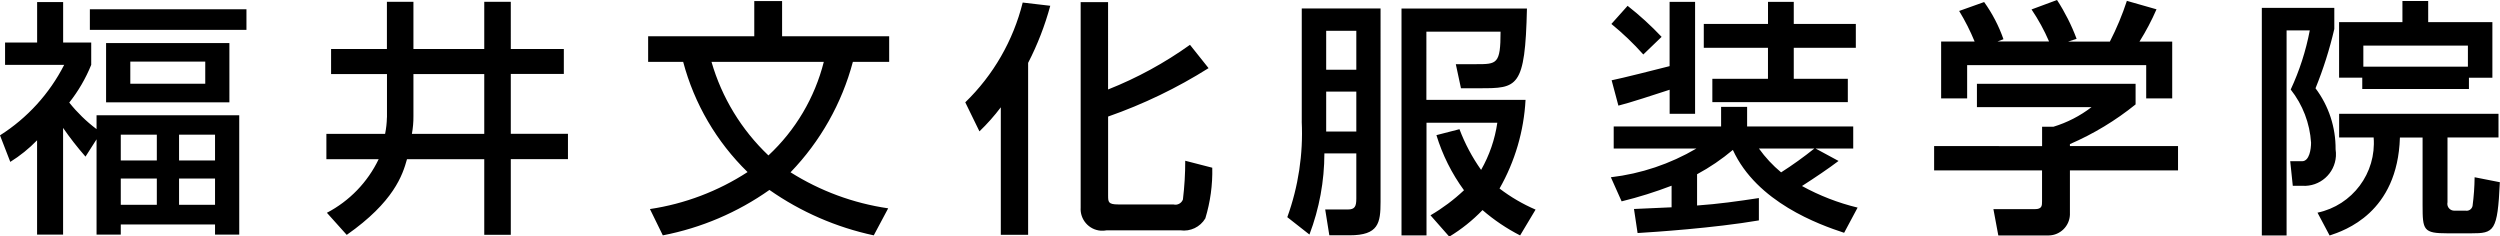 <?xml version="1.0" encoding="utf-8"?>
<!-- Generator: Adobe Illustrator 26.2.1, SVG Export Plug-In . SVG Version: 6.00 Build 0)  -->
<svg version="1.1" id="レイヤー_1" xmlns="http://www.w3.org/2000/svg" xmlns:xlink="http://www.w3.org/1999/xlink" x="0px"
	 y="0px" viewBox="0 0 148 14" style="enable-background:new 0 0 148 14;" xml:space="preserve">
<style type="text/css">
	.st0{fill-rule:evenodd;clip-rule:evenodd;}
</style>
<path id="logo_name.svg" class="st0" d="M5.716,8.247v5.642h1.434v-0.6h5.58v0.6h1.433V6.822H5.716v0.822
	c-0.603-0.454-1.146-0.982-1.616-1.572c0.537-0.679,0.975-1.431,1.3-2.233v-1.323H3.738V0.122H2.198
	v2.394H0.3v1.323h3.5C2.93,5.545,1.618,6.987,0,8.012l0.609,1.572
	c0.579-0.36,1.111-0.79,1.586-1.279v5.584h1.54V7.572c0.409,0.592,0.852,1.16,1.327,1.7
	L5.716,8.247z M9.284,7.968V9.5h-2.134V7.972h2.134V7.968z M9.284,10.568v1.558h-2.134v-1.558H9.284z
	 M12.73,7.968V9.5h-2.13V7.972h2.135L12.73,7.968z M12.73,10.568v1.558h-2.13v-1.558h2.135H12.73z
	 M5.32,0.548v1.22H14.59V0.548H5.32z M6.28,2.548V6.06h7.3V2.548H6.28z M12.151,3.648v1.308H7.714
	V3.648H12.151z M22.905,6.954c-0.006,0.326-0.042,0.651-0.107,0.97h-3.476v1.5h3.095
	c-0.652,1.361-1.727,2.474-3.065,3.173l1.174,1.308c2.79-1.955,3.309-3.542,3.568-4.481H28.668v4.476
	h1.571V9.419h3.384v-1.5h-3.384V4.378h3.14V2.9h-3.14V0.108H28.668v2.792h-4.193V0.108H22.905v2.792
	h-3.305v1.484H22.909v2.571L22.905,6.954z M24.475,4.383H28.668v3.541h-4.284
	c0.064-0.344,0.094-0.693,0.091-1.043v-2.5V4.383z M40.444,3.663c0.658,2.479,1.976,4.733,3.812,6.523
	c-1.747,1.135-3.718,1.882-5.779,2.19l0.762,1.557c2.271-0.439,4.422-1.355,6.312-2.689
	c1.858,1.301,3.958,2.215,6.176,2.689l0.853-1.6c-2.055-0.299-4.024-1.026-5.78-2.133
	c1.766-1.83,3.036-4.08,3.69-6.538h2.149V2.148h-6.339v-2.086h-1.647v2.086H38.37v1.514H40.444V3.663z
	 M48.769,3.663c-0.536,2.123-1.675,4.047-3.278,5.539c-1.596-1.514-2.76-3.426-3.37-5.539H48.769z
	 M59.248,13.9h1.617V3.722c0.555-1.077,0.994-2.21,1.311-3.38L60.544,0.151
	c-0.559,2.248-1.737,4.295-3.4,5.907L57.983,7.777c0.459-0.441,0.882-0.917,1.265-1.425v7.548
	H59.248z M63.975,0.118v12.165c-0.049,0.71,0.486,1.325,1.195,1.374
	c0.115,0.008,0.231,0,0.345-0.022h4.361c0.59,0.085,1.174-0.193,1.479-0.706
	c0.296-0.972,0.435-1.984,0.411-3l-1.6-0.412c0.001,0.766-0.045,1.531-0.137,2.292
	c-0.084,0.229-0.328,0.356-0.564,0.294h-3.265c-0.6,0-0.6-0.147-0.6-0.543V6.9
	C67.684,6.171,69.679,5.21,71.547,4.034l-1.1-1.381c-1.503,1.075-3.131,1.963-4.849,2.644V0.126h-1.631
	L63.975,0.118z M77.062,7.2c0.092,1.923-0.199,3.846-0.854,5.656l1.311,1.029
	c0.584-1.535,0.883-3.163,0.885-4.805h1.89V11.755c0,0.47-0.091,0.646-0.5,0.646H78.452l0.244,1.528h1.204
	c1.708,0,1.829-0.72,1.829-1.984V0.5H77.064v6.7H77.062z M80.294,1.822v2.307h-1.784V1.822h1.784
	H80.294z M80.294,5.422v2.365h-1.784V5.422h1.784H80.294z M85.036,8c0.358,1.171,0.91,2.274,1.632,3.263
	c-0.603,0.568-1.268,1.065-1.983,1.483l1.113,1.264c0.721-0.437,1.382-0.966,1.967-1.573
	c0.679,0.587,1.427,1.091,2.226,1.5l0.915-1.528c-0.76-0.327-1.476-0.746-2.134-1.248
	c0.915-1.605,1.442-3.402,1.54-5.247h-5.87V1.874h4.391c0,1.925-0.214,1.925-1.449,1.925h-1.2
	l0.305,1.425h1.1c2.242,0,2.7,0,2.806-4.717h-7.426v13.43h1.48V7.266h4.192
	c-0.142,0.983-0.468,1.93-0.96,2.792c-0.527-0.746-0.958-1.556-1.281-2.41L85.036,8z M109.97,12.29
	c-1.149-0.278-2.257-0.708-3.293-1.278c0.777-0.5,1.585-1.043,2.165-1.484l-1.357-0.734h2.226V7.486
	h-6.282V6.325h-1.54v1.161h-6.358v1.308h4.894c-1.551,0.911-3.275,1.49-5.062,1.7L96,11.92
	c1.004-0.246,1.992-0.556,2.958-0.926v1.278c-0.351,0.015-1.906,0.089-2.226,0.1l0.213,1.424
	c0.976-0.058,4.513-0.293,7.181-0.748v-1.323c-1.25,0.191-2.409,0.353-3.659,0.441v-1.851
	c0.754-0.406,1.464-0.889,2.119-1.44c1.418,3.1,5.108,4.422,6.587,4.907L109.97,12.29z M98.84,6.736h1.509
	V0.11H98.84v3.806c-0.747,0.191-2.836,0.72-3.431,0.837l0.4,1.5c0.564-0.132,2.317-0.705,3.034-0.94
	v1.425L98.84,6.736z M104.664,1.418h-3.8v1.411h3.8v1.836h-3.293v1.381h8.02V4.665h-3.2v-1.836h3.674
	V1.418h-3.674V0.11h-1.525v1.308H104.664z M107.408,8.794c-0.63,0.505-1.286,0.976-1.966,1.41
	c-0.496-0.412-0.937-0.886-1.312-1.41H107.408z M95.394,1.418c0.677,0.552,1.309,1.156,1.89,1.807
	L98.367,2.182c-0.624-0.661-1.297-1.276-2.013-1.837L95.394,1.418z M114.915,2.461v3.365h1.54V3.857
	h10.6v1.969h1.54V2.461h-1.937c0.383-0.611,0.72-1.249,1.007-1.91l-1.754-0.5
	c-0.271,0.829-0.607,1.635-1.006,2.41H122.435l0.5-0.162C122.634,1.493,122.245,0.722,121.776,0
	l-1.509,0.559c0.404,0.598,0.752,1.232,1.037,1.895h-3.05l0.351-0.133
	c-0.274-0.784-0.66-1.525-1.144-2.2l-1.479,0.528c0.352,0.578,0.658,1.182,0.915,1.808h-1.982
	L114.915,2.461z M117.034,4.961v1.381h6.785c-0.676,0.519-1.44,0.913-2.256,1.161h-0.671v1.146H114.5v1.44
	h6.389v1.821c0,0.265,0,0.471-0.427,0.471h-2.452l0.29,1.557h2.988
	c0.674-0.012,1.222-0.547,1.251-1.22v-2.629h6.4v-1.44h-6.4V8.531
	c1.396-0.604,2.704-1.394,3.888-2.35V4.961h-9.393L117.034,4.961z M139.849,5.269h6.312V4.6h1.388
	V1.309h-3.8V0.06h-1.525v1.249h-3.75v3.291h1.372v0.661L139.849,5.269z M139.91,3.948v-1.25h6.19v1.25
	H139.91z M133.903,13.938h1.463v-12.138h1.373c-0.23,1.209-0.609,2.385-1.129,3.5
	c0.712,0.901,1.132,1.999,1.205,3.145c0,0.368-0.092,1.1-0.534,1.1h-0.7L135.733,11h0.567
	c1.032,0.064,1.922-0.72,1.986-1.753c0.008-0.136,0.002-0.273-0.019-0.407
	c0.011-1.303-0.406-2.573-1.189-3.614c0.463-1.139,0.835-2.314,1.113-3.512V0.465h-4.291v13.474
	L133.903,13.938z M147.915,6.738h-9.438V8.138h2.043c0.168,2.108-1.255,4.014-3.324,4.452l0.717,1.352
	c0.884-0.294,4.025-1.337,4.162-5.8h1.342v4.012c0,1.468,0.045,1.659,1.479,1.659h1.387
	c1.372,0,1.571-0.1,1.708-3.026l-1.494-0.294c-0.006,0.569-0.047,1.136-0.122,1.7
	c-0.041,0.188-0.222,0.311-0.412,0.279h-0.671c-0.226,0.001-0.41-0.182-0.41-0.408
	c-0-0.031,0.003-0.062,0.01-0.092V8.137h3.019V6.737L147.915,6.738z"/>
</svg>
